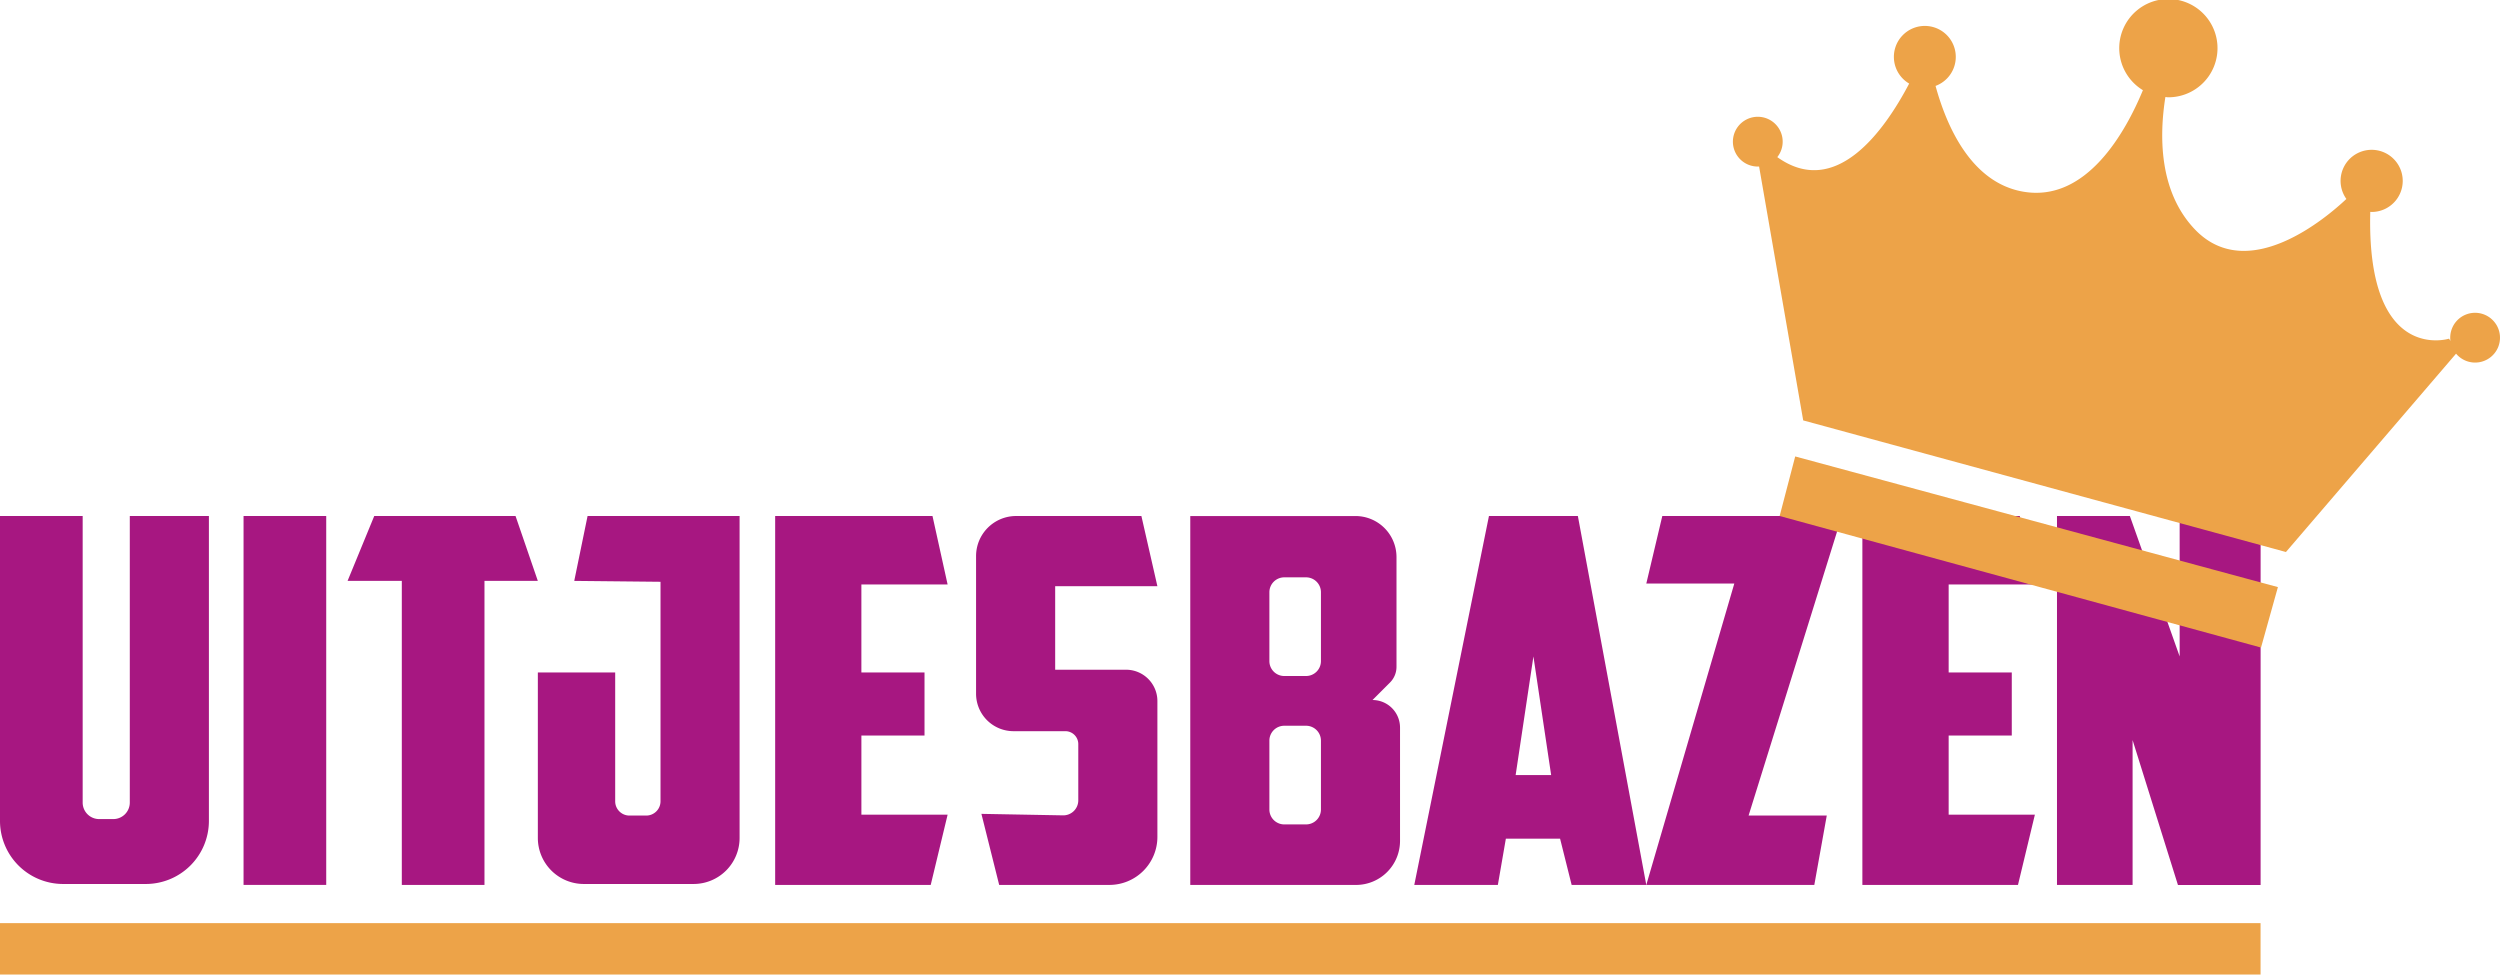 <svg xmlns="http://www.w3.org/2000/svg" width="204.999" height="79.912" viewBox="0 0 204.999 79.912">
  <g id="Group_704" data-name="Group 704" transform="translate(11701.159 -10053.637)">
    <path id="Fill-1" d="M0,29.826H6.779v23.5a1.353,1.353,0,0,0,1.353,1.352H9.289a1.353,1.353,0,0,0,1.354-1.352v-23.5h6.487v25A5.174,5.174,0,0,1,11.956,60H5.174A5.174,5.174,0,0,1,0,54.829v-25" transform="translate(-11701.159 10066.123)" fill="#a71781" fill-rule="evenodd"/>
    <path id="Fill-3" d="M13.894,60.076h6.779V29.826H13.894Z" transform="translate(-11695.082 10066.123)" fill="#a71781" fill-rule="evenodd"/>
    <path id="Fill-4" d="M35.427,35.147,33.6,29.826H22.014l-2.187,5.321h4.447V60.076h6.779V35.147h4.374" transform="translate(-11692.485 10066.123)" fill="#a71781" fill-rule="evenodd"/>
    <path id="Fill-5" d="M33.667,35.147l1.093-5.321H47.225V56.232A3.772,3.772,0,0,1,43.454,60h-9a3.772,3.772,0,0,1-3.772-3.772V42.655h6.342V53.22a1.17,1.17,0,0,0,1.17,1.17h1.376a1.171,1.171,0,0,0,1.171-1.17v-18l-7.071-.073" transform="translate(-11687.738 10066.123)" fill="#a71781" fill-rule="evenodd"/>
    <path id="Fill-6" d="M44.219,29.826v30.25H56.975l1.385-5.758h-7.07V47.83h5.176V42.655H51.289V35.438h7.07l-1.239-5.612h-12.9" transform="translate(-11681.815 10066.123)" fill="#a71781" fill-rule="evenodd"/>
    <path id="Fill-7" d="M106.24,29.826v30.25H119l1.385-5.758h-7.07V47.83h5.176V42.655h-5.176V35.438h7.07l-1.239-5.612h-12.9" transform="translate(-11654.685 10066.123)" fill="#a71781" fill-rule="evenodd"/>
    <path id="Fill-8" d="M56.116,54.245l1.458,5.832h9.037a3.937,3.937,0,0,0,3.937-3.937V45a2.57,2.57,0,0,0-2.569-2.569H62.166V35.584h8.382l-1.312-5.758H58.967a3.288,3.288,0,0,0-3.288,3.288V44.4a3.07,3.07,0,0,0,3.071,3.07H63a1.061,1.061,0,0,1,1.061,1.061v4.611a1.231,1.231,0,0,1-1.253,1.231l-6.692-.123" transform="translate(-11676.801 10066.123)" fill="#a71781" fill-rule="evenodd"/>
    <path id="Fill-9" d="M78.615,41.725a1.223,1.223,0,0,1-1.222,1.222H75.61a1.222,1.222,0,0,1-1.223-1.222V36.078a1.222,1.222,0,0,1,1.223-1.222h1.783a1.222,1.222,0,0,1,1.222,1.222Zm0,12.168a1.223,1.223,0,0,1-1.222,1.223H75.61a1.222,1.222,0,0,1-1.223-1.223V48.246a1.221,1.221,0,0,1,1.223-1.221h1.783a1.222,1.222,0,0,1,1.222,1.221Zm4.227-8.978,1.436-1.435a1.818,1.818,0,0,0,.532-1.286v-9a3.364,3.364,0,0,0-3.364-3.365H67.9v30.25H81.489A3.613,3.613,0,0,0,85.1,56.464V47.174a2.26,2.26,0,0,0-2.26-2.259Z" transform="translate(-11671.457 10066.123)" fill="#a71781" fill-rule="evenodd"/>
    <path id="Fill-10" d="M88.988,51.07l1.458-9.728L91.9,51.07Zm5.1-21.244H86.8l-6.123,30.25H87.53l.656-3.79h4.447l.947,3.79H99.7L94.09,29.826Z" transform="translate(-11665.865 10066.123)" fill="#a71781" fill-rule="evenodd"/>
    <path id="Fill-11" d="M95.225,29.826l-1.312,5.54h7.216L93.913,60.076H107.69l1.021-5.686H102.3l7.654-24.564H95.225" transform="translate(-11660.076 10066.123)" fill="#a71781" fill-rule="evenodd"/>
    <path id="Fill-12" d="M117.341,60.076h6.2V48.2l3.718,11.881h6.779V29.826H127.4V41.343l-4.082-11.516h-5.977v30.25" transform="translate(-11649.828 10066.123)" fill="#a71781" fill-rule="evenodd"/>
    <path id="Fill-14" d="M0,57.265H185.365V53.051H0Z" transform="translate(-11701.159 10076.284)" fill="#eda348" fill-rule="evenodd"/>
    <g id="Group_487" data-name="Group 487" transform="translate(-11559.058 10053.637)">
      <path id="Fill-15" d="M102.795,26.428l-1.275,4.884L140.991,42.1l1.385-4.957L102.795,26.428" transform="translate(-97.69 11)" fill="#eda348" fill-rule="evenodd"/>
      <path id="Fill-16" d="M161.39,26.923a2.038,2.038,0,0,0-3.7,1.423l-.117-.185s-6.776,2.132-6.458-10.4c.033,0,.065.01.1.01a2.548,2.548,0,1,0-2.059-1.066c-1.591,1.5-8.075,7.063-12.429,2.488-2.94-3.09-2.922-7.632-2.412-10.846.07,0,.136.021.206.021a4.029,4.029,0,1,0-2.049-.583c-1.387,3.353-4.623,9.282-9.888,8.309-4.218-.779-6.214-5.364-7.116-8.659a2.538,2.538,0,1,0-2.163-.192c-2.042,3.89-6.021,9.46-10.813,6.031a2.041,2.041,0,1,0-1.493.771l3.617,20.818L144.2,45.655,158.15,29.39a2.039,2.039,0,0,0,3.241-2.468" transform="translate(-98.855 -0.39)" fill="#eda348" fill-rule="evenodd"/>
    </g>
  </g>
</svg>
